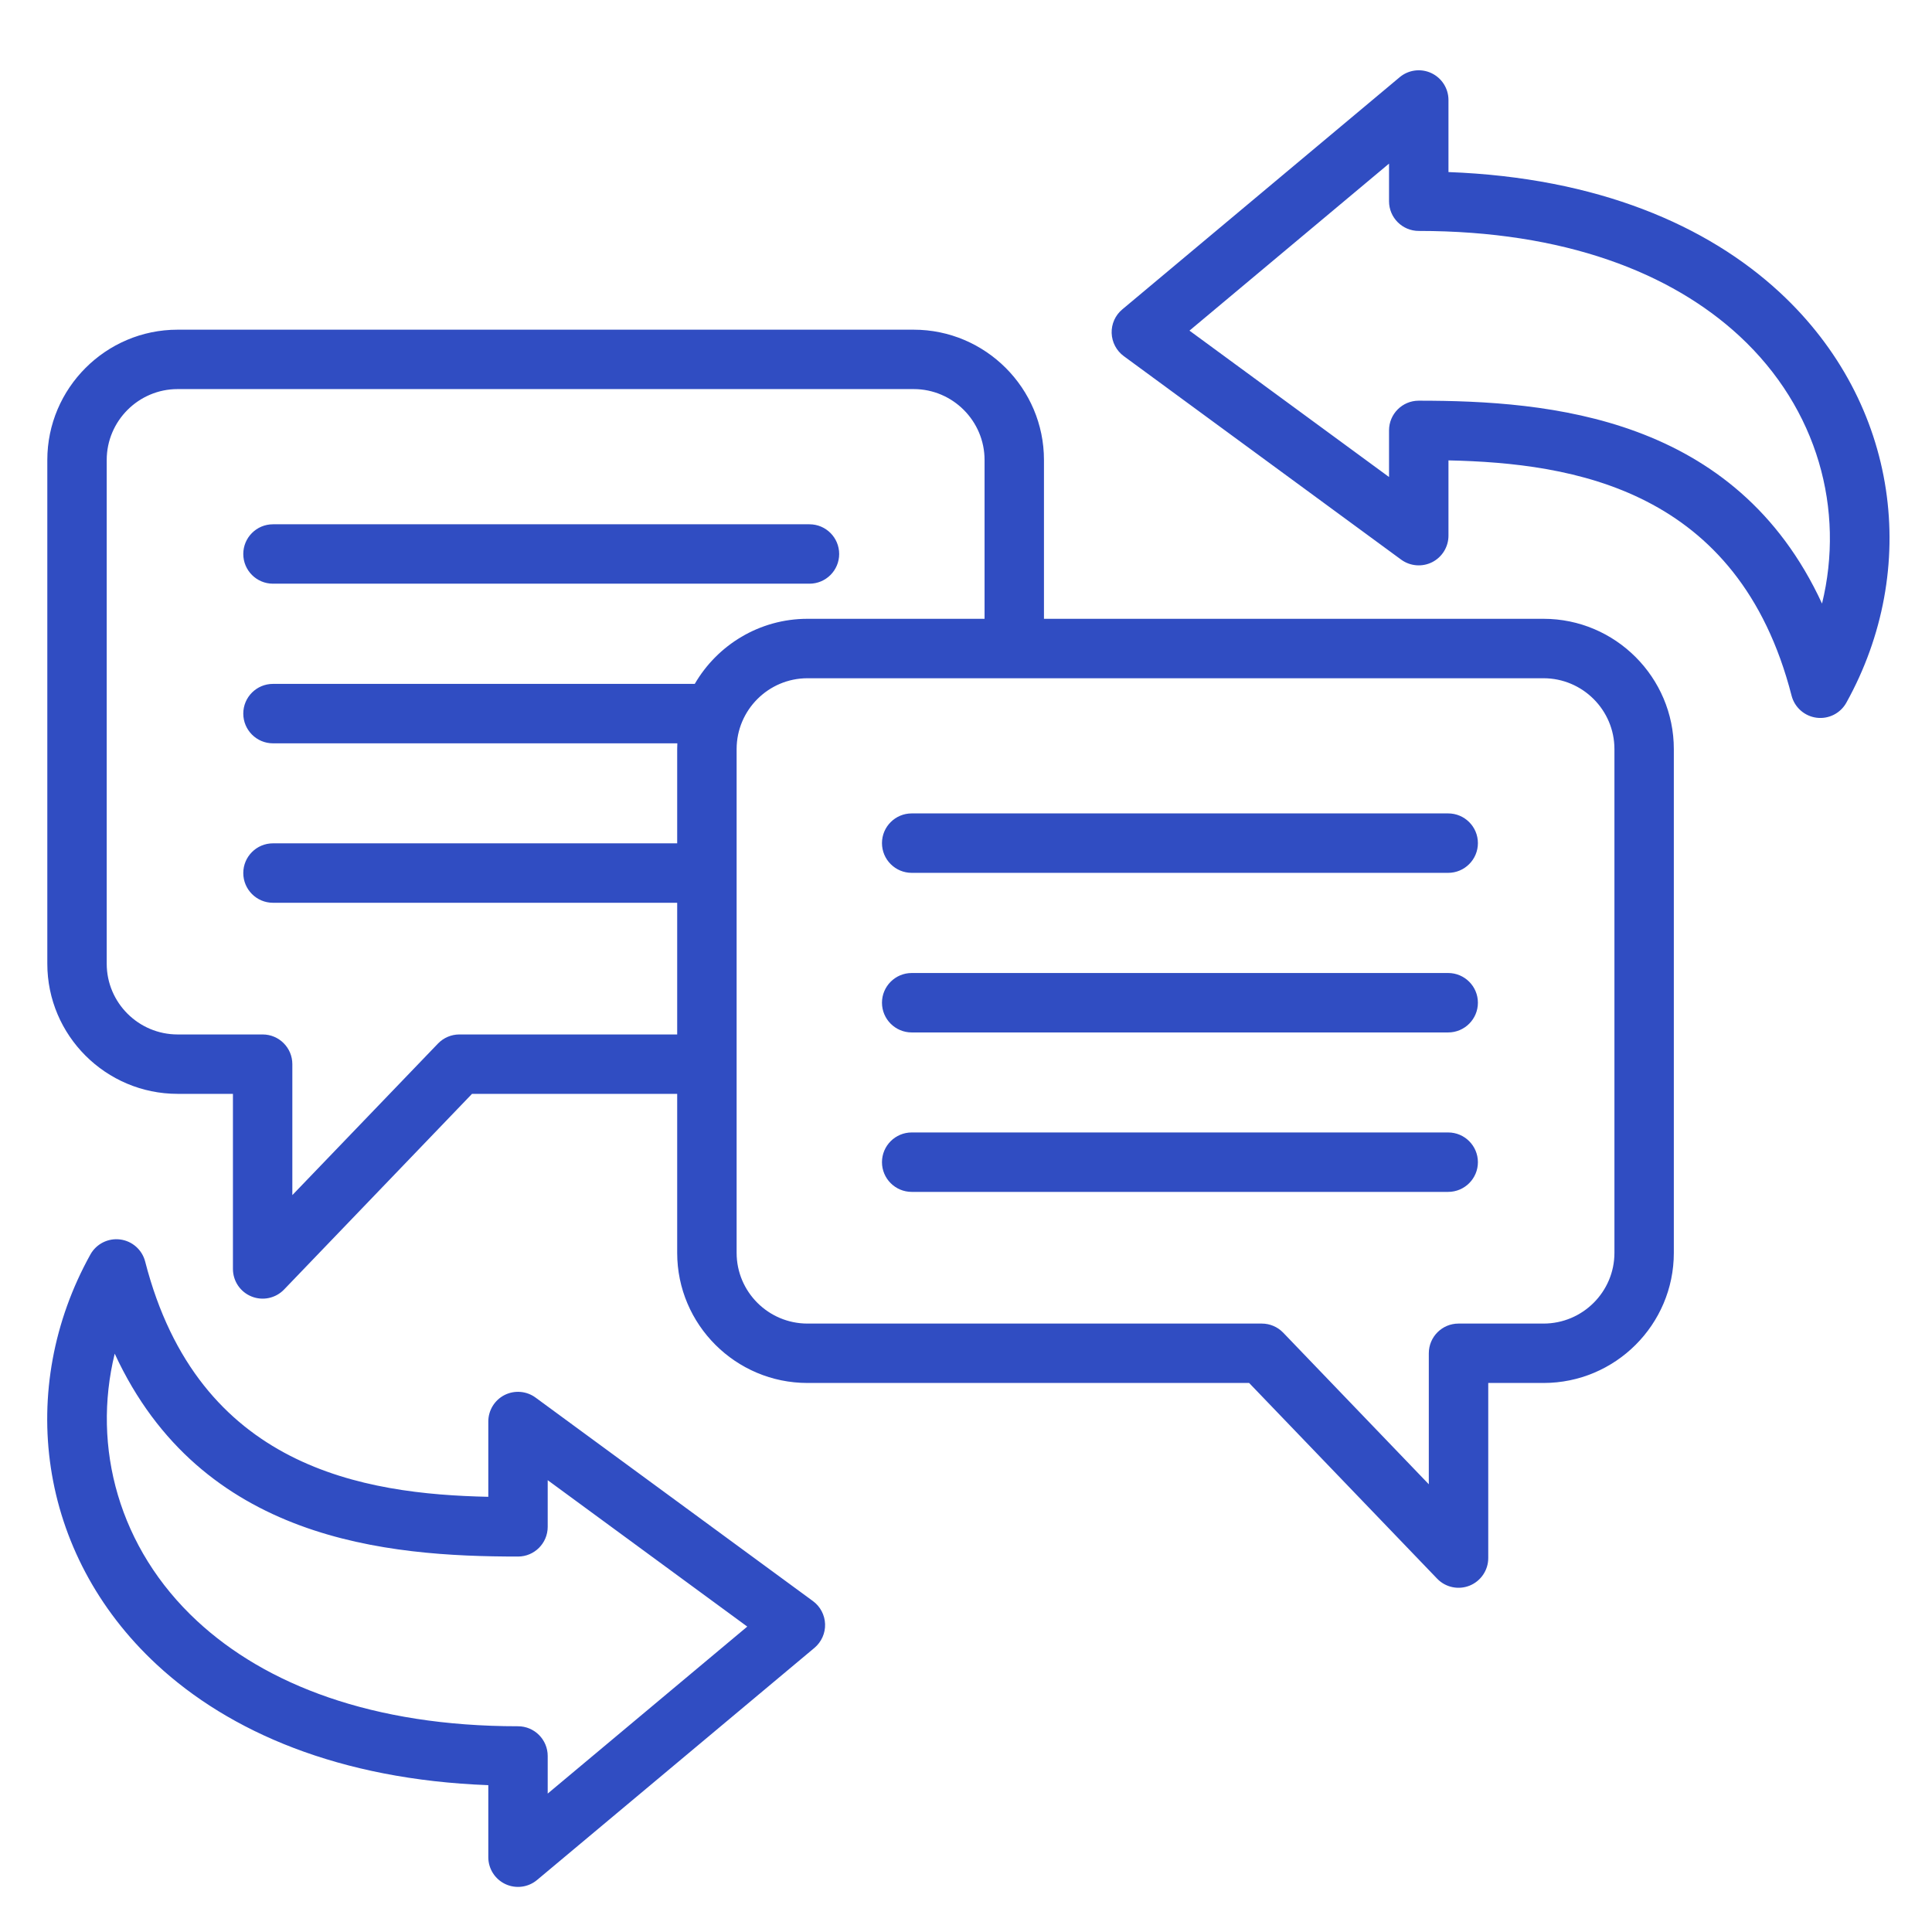 <svg width="51" height="51" viewBox="0 0 51 51" fill="none" xmlns="http://www.w3.org/2000/svg">
<path fill-rule="evenodd" clip-rule="evenodd" d="M17.876 28.875H12.46L7.499 34.04C7.277 34.271 6.937 34.344 6.64 34.224C6.343 34.105 6.149 33.817 6.149 33.497V28.875H4.688C2.794 28.875 1.249 27.334 1.249 25.44V12.142C1.249 10.248 2.794 8.703 4.688 8.703H24.119C26.013 8.703 27.558 10.248 27.558 12.142V16.335H40.746C42.64 16.335 44.185 17.88 44.185 19.774V33.072C44.185 34.967 42.641 36.507 40.746 36.507H39.286V41.129C39.286 41.449 39.091 41.737 38.794 41.857C38.497 41.976 38.157 41.903 37.936 41.672L32.974 36.507H21.315C19.421 36.507 17.876 34.967 17.876 33.072V28.875ZM25.99 16.335V12.142C25.99 11.112 25.149 10.271 24.119 10.271H4.688C3.658 10.271 2.817 11.112 2.817 12.142V25.44C2.817 26.47 3.658 27.307 4.688 27.307H6.933C7.366 27.307 7.717 27.658 7.717 28.091V31.548L11.561 27.548C11.709 27.394 11.913 27.307 12.126 27.307H17.876V23.831H7.206C6.773 23.831 6.422 23.479 6.422 23.046C6.422 22.613 6.773 22.262 7.206 22.262H17.876V19.774C17.876 19.723 17.877 19.672 17.88 19.622H7.206C6.773 19.622 6.422 19.27 6.422 18.837C6.422 18.404 6.773 18.053 7.206 18.053H18.34C18.936 17.027 20.048 16.335 21.315 16.335H25.99ZM7.206 15.408C6.773 15.408 6.422 15.057 6.422 14.624C6.422 14.191 6.773 13.84 7.206 13.84H21.368C21.801 13.84 22.152 14.191 22.152 14.624C22.152 15.057 21.801 15.408 21.368 15.408H7.206ZM19.445 33.072C19.445 34.102 20.285 34.939 21.315 34.939H33.308C33.522 34.939 33.726 35.026 33.874 35.18L37.717 39.181V35.723C37.717 35.29 38.068 34.939 38.501 34.939H40.746C41.776 34.939 42.617 34.102 42.617 33.072V19.774C42.617 18.744 41.776 17.904 40.746 17.904H21.315C20.285 17.904 19.445 18.744 19.445 19.774V33.072ZM38.228 25.685C38.661 25.685 39.013 26.037 39.013 26.469C39.013 26.902 38.661 27.254 38.228 27.254H24.067C23.634 27.254 23.282 26.902 23.282 26.469C23.282 26.037 23.634 25.685 24.067 25.685H38.228ZM38.228 21.472C38.661 21.472 39.013 21.823 39.013 22.256C39.013 22.689 38.661 23.041 38.228 23.041H24.067C23.634 23.041 23.282 22.689 23.282 22.256C23.282 21.823 23.634 21.472 24.067 21.472H38.228ZM38.228 29.894C38.661 29.894 39.013 30.246 39.013 30.679C39.013 31.111 38.661 31.463 38.228 31.463H24.067C23.634 31.463 23.282 31.111 23.282 30.679C23.282 30.246 23.634 29.894 24.067 29.894H38.228ZM38.236 12.153V14.14C38.236 14.436 38.069 14.706 37.806 14.84C37.542 14.973 37.225 14.947 36.987 14.773L29.665 9.401C29.471 9.258 29.353 9.034 29.345 8.793C29.337 8.552 29.441 8.321 29.626 8.167L36.948 2.038C37.181 1.843 37.507 1.8 37.783 1.929C38.059 2.058 38.236 2.335 38.236 2.64V4.542C42.169 4.689 45.07 5.947 46.986 7.723C50.153 10.659 50.692 15.033 48.739 18.549C48.583 18.83 48.272 18.987 47.953 18.946C47.635 18.905 47.373 18.674 47.293 18.363C45.891 12.903 41.515 12.225 38.236 12.153ZM37.451 10.577C40.898 10.577 45.813 10.985 48.097 15.933C48.701 13.464 47.993 10.795 45.92 8.873C44.111 7.197 41.293 6.096 37.451 6.096C37.018 6.096 36.667 5.745 36.667 5.312V4.319L31.399 8.728L36.667 12.592V11.361C36.667 10.928 37.018 10.577 37.451 10.577ZM12.89 39.512V37.525C12.89 37.23 13.056 36.959 13.319 36.825C13.583 36.692 13.9 36.718 14.138 36.893L21.46 42.265C21.654 42.407 21.772 42.631 21.78 42.872C21.788 43.113 21.684 43.344 21.5 43.499L14.177 49.627C13.944 49.822 13.618 49.865 13.342 49.736C13.066 49.607 12.89 49.33 12.89 49.026V47.124C8.956 46.976 6.055 45.718 4.139 43.942C0.972 41.006 0.433 36.633 2.386 33.116C2.542 32.835 2.854 32.678 3.172 32.719C3.491 32.76 3.752 32.991 3.832 33.302C5.234 38.762 9.61 39.441 12.89 39.512ZM13.674 41.089C10.228 41.089 5.312 40.68 3.028 35.733C2.424 38.201 3.132 40.87 5.205 42.792C7.014 44.469 9.833 45.569 13.674 45.569C14.107 45.569 14.458 45.921 14.458 46.354V47.346L19.726 42.938L14.458 39.073V40.304C14.458 40.737 14.107 41.089 13.674 41.089Z" fill="#304DC2"/>
</svg>
